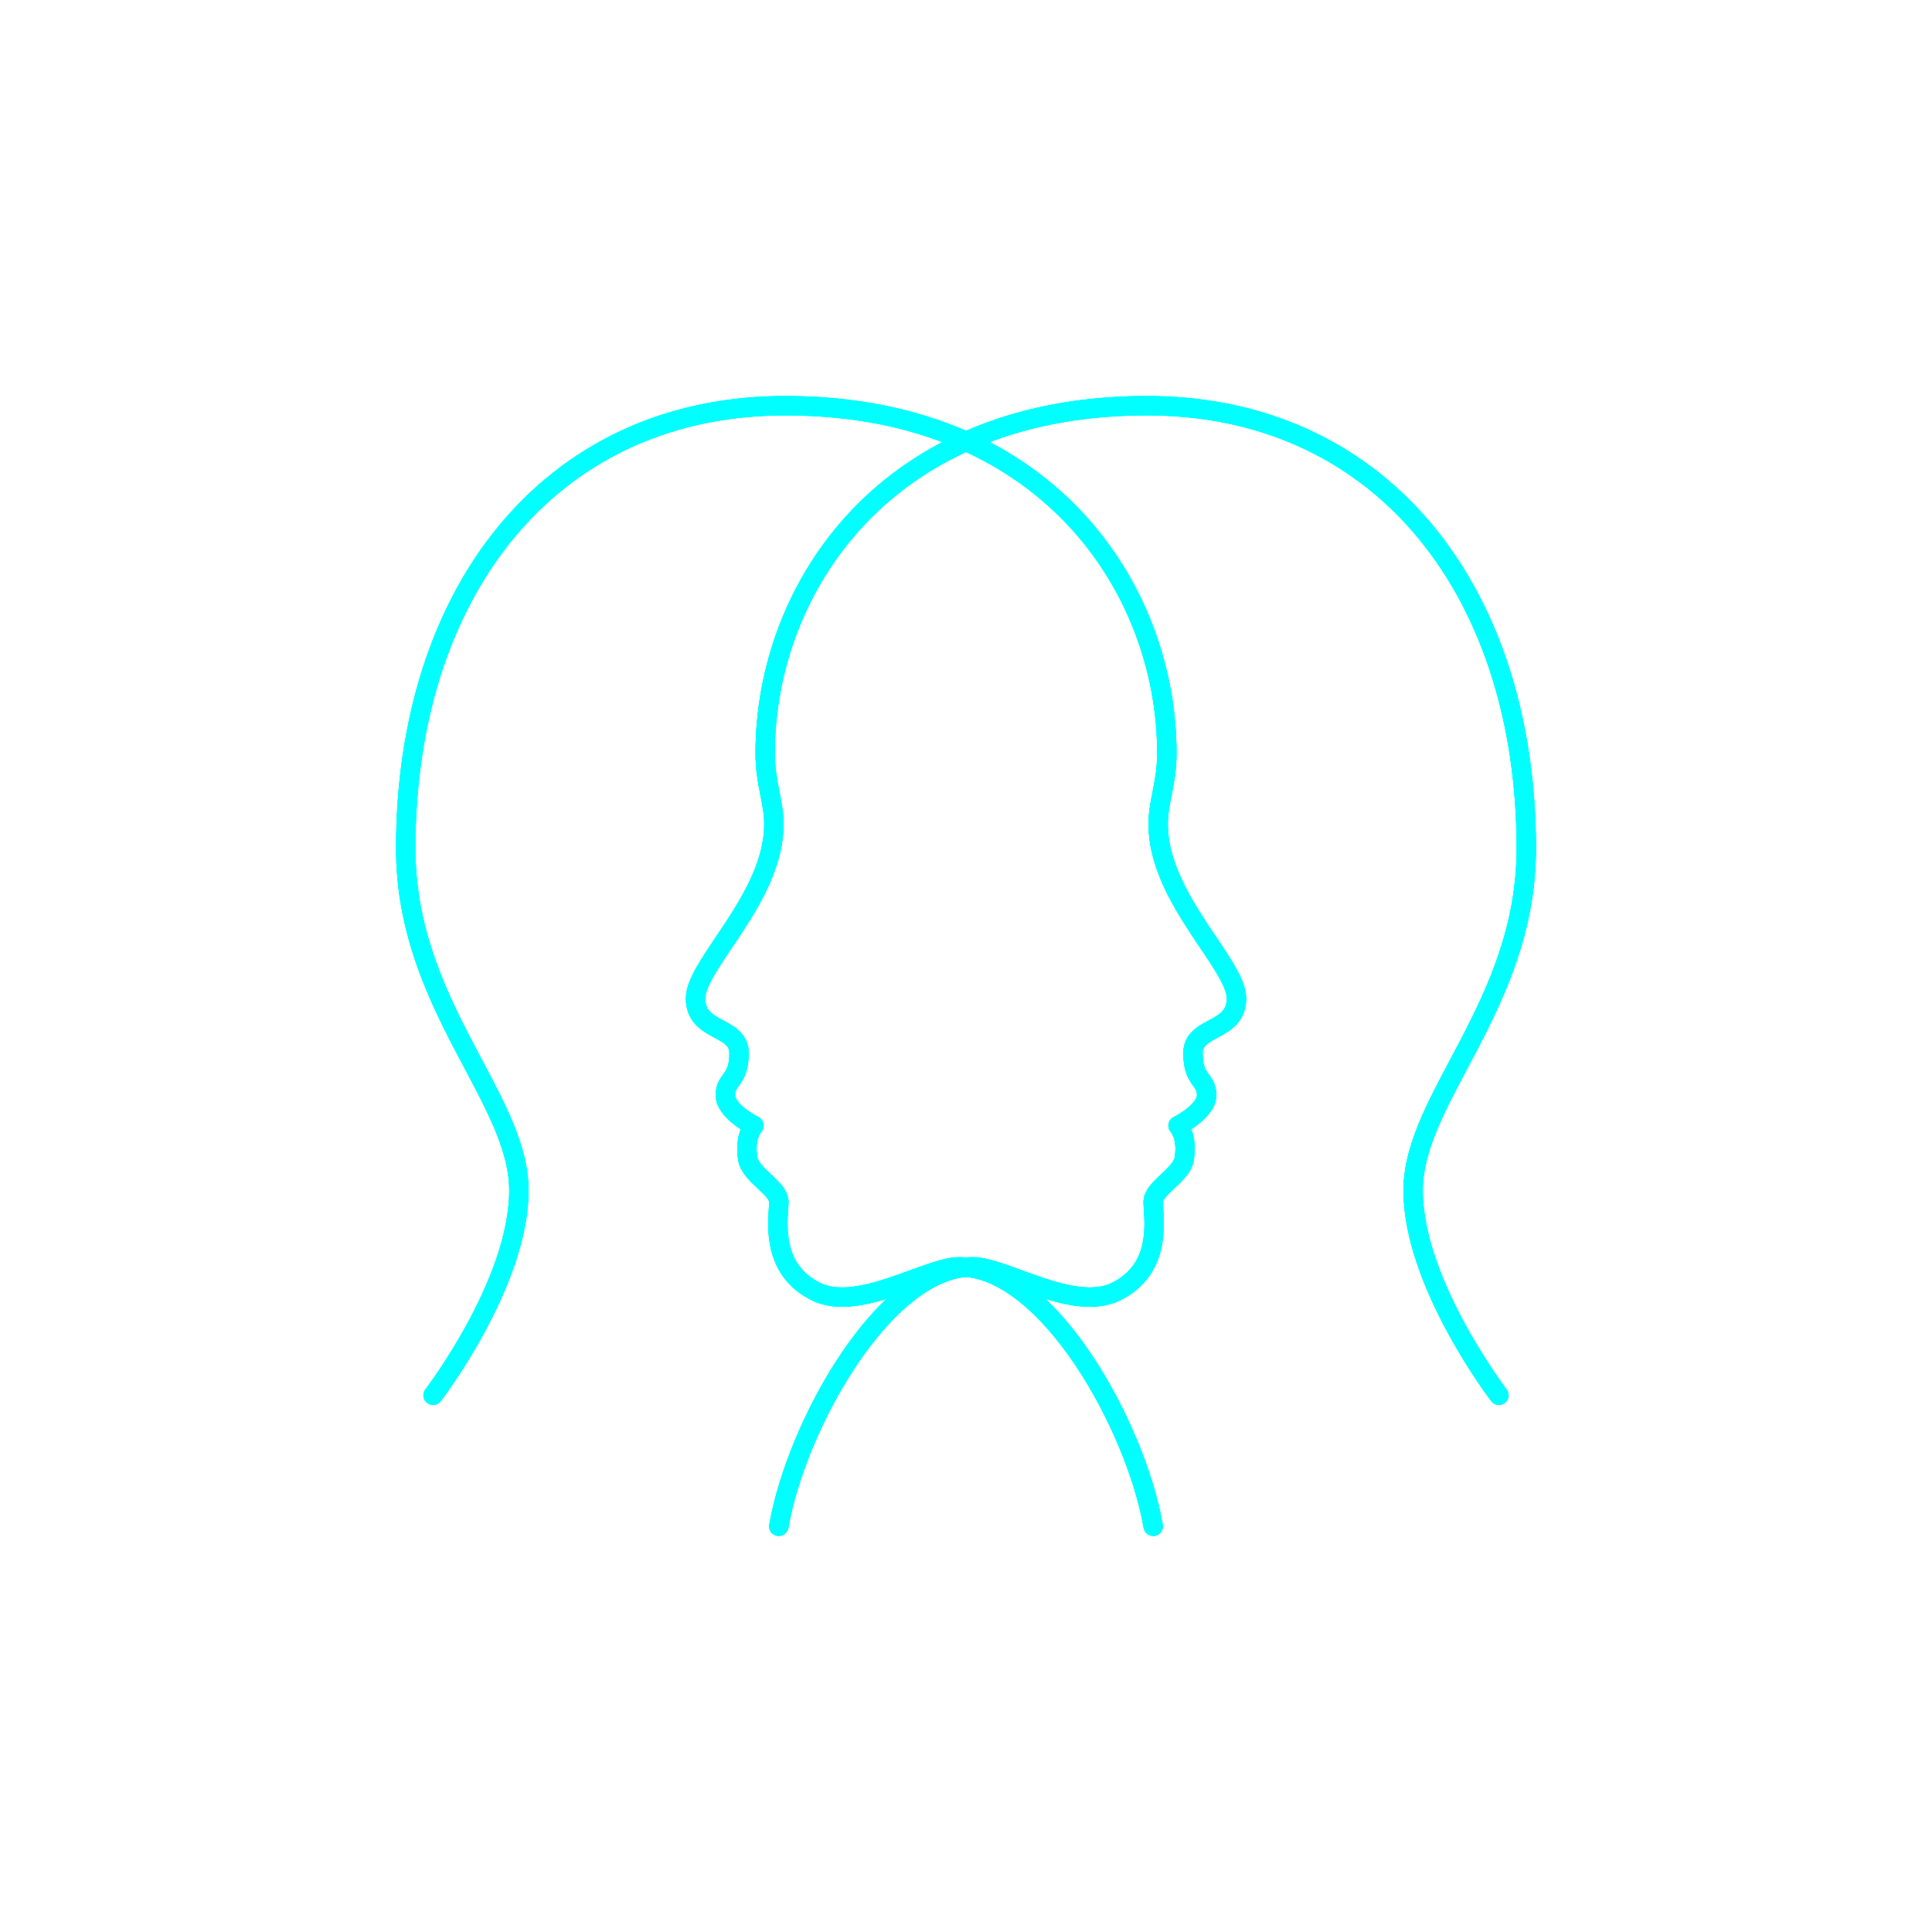 <?xml version="1.0" encoding="UTF-8"?> <svg xmlns="http://www.w3.org/2000/svg" width="100" height="100" viewBox="0 0 100 100" fill="none"> <g opacity="0.5" filter="url(#filter0_f)"> <path d="M59.689 79C58.787 73.799 54.217 65.57 49.647 65.57C47.973 65.57 44.239 68.072 42.051 66.755C39.798 65.505 40.313 62.937 40.313 62.213C40.313 61.489 38.832 60.831 38.704 59.975C38.511 58.79 39.025 58.263 39.025 58.263C39.025 58.263 37.545 57.539 37.545 56.683C37.545 55.828 38.253 55.959 38.253 54.511C38.253 53.063 36 53.458 36 51.68C36 49.903 40.055 46.48 40.055 42.661C40.055 41.476 39.605 40.555 39.605 38.975C39.605 30.483 45.849 20.805 59.753 21.003C71.662 21.201 79 30.746 79 43.912C79 52.009 73.142 56.815 73.142 61.621C73.142 66.426 77.584 72.219 77.584 72.219" stroke="#00FFFF" stroke-linecap="round" stroke-linejoin="round"></path> <path d="M40.311 79C41.213 73.799 45.783 65.57 50.353 65.57C52.027 65.57 55.761 68.072 57.949 66.755C60.202 65.505 59.687 62.937 59.687 62.213C59.687 61.489 61.168 60.831 61.296 59.975C61.489 58.79 60.975 58.263 60.975 58.263C60.975 58.263 62.455 57.539 62.455 56.683C62.455 55.828 61.747 55.959 61.747 54.511C61.747 53.063 64 53.458 64 51.68C64 49.903 59.945 46.48 59.945 42.661C59.945 41.476 60.395 40.555 60.395 38.975C60.395 30.483 54.151 20.805 40.247 21.003C28.338 21.201 21 30.746 21 43.912C21 52.009 26.858 56.815 26.858 61.621C26.858 66.426 22.416 72.219 22.416 72.219" stroke="#00FFFF" stroke-linecap="round" stroke-linejoin="round"></path> </g> <g opacity="0.6" filter="url(#filter1_f)"> <path d="M59.689 79C58.787 73.799 54.217 65.57 49.647 65.57C47.973 65.57 44.239 68.072 42.051 66.755C39.798 65.505 40.313 62.937 40.313 62.213C40.313 61.489 38.832 60.831 38.704 59.975C38.511 58.79 39.025 58.263 39.025 58.263C39.025 58.263 37.545 57.539 37.545 56.683C37.545 55.828 38.253 55.959 38.253 54.511C38.253 53.063 36 53.458 36 51.68C36 49.903 40.055 46.48 40.055 42.661C40.055 41.476 39.605 40.555 39.605 38.975C39.605 30.483 45.849 20.805 59.753 21.003C71.662 21.201 79 30.746 79 43.912C79 52.009 73.142 56.815 73.142 61.621C73.142 66.426 77.584 72.219 77.584 72.219" stroke="#00FFFF" stroke-linecap="round" stroke-linejoin="round"></path> <path d="M40.311 79C41.213 73.799 45.783 65.57 50.353 65.57C52.027 65.57 55.761 68.072 57.949 66.755C60.202 65.505 59.687 62.937 59.687 62.213C59.687 61.489 61.168 60.831 61.296 59.975C61.489 58.79 60.975 58.263 60.975 58.263C60.975 58.263 62.455 57.539 62.455 56.683C62.455 55.828 61.747 55.959 61.747 54.511C61.747 53.063 64 53.458 64 51.68C64 49.903 59.945 46.48 59.945 42.661C59.945 41.476 60.395 40.555 60.395 38.975C60.395 30.483 54.151 20.805 40.247 21.003C28.338 21.201 21 30.746 21 43.912C21 52.009 26.858 56.815 26.858 61.621C26.858 66.426 22.416 72.219 22.416 72.219" stroke="#00FFFF" stroke-linecap="round" stroke-linejoin="round"></path> </g> <g opacity="0.7" filter="url(#filter2_f)"> <path d="M59.689 79C58.787 73.799 54.217 65.57 49.647 65.57C47.973 65.57 44.239 68.072 42.051 66.755C39.798 65.505 40.313 62.937 40.313 62.213C40.313 61.489 38.832 60.831 38.704 59.975C38.511 58.79 39.025 58.263 39.025 58.263C39.025 58.263 37.545 57.539 37.545 56.683C37.545 55.828 38.253 55.959 38.253 54.511C38.253 53.063 36 53.458 36 51.68C36 49.903 40.055 46.48 40.055 42.661C40.055 41.476 39.605 40.555 39.605 38.975C39.605 30.483 45.849 20.805 59.753 21.003C71.662 21.201 79 30.746 79 43.912C79 52.009 73.142 56.815 73.142 61.621C73.142 66.426 77.584 72.219 77.584 72.219" stroke="#00FFFF" stroke-linecap="round" stroke-linejoin="round"></path> <path d="M40.311 79C41.213 73.799 45.783 65.57 50.353 65.57C52.027 65.57 55.761 68.072 57.949 66.755C60.202 65.505 59.687 62.937 59.687 62.213C59.687 61.489 61.168 60.831 61.296 59.975C61.489 58.79 60.975 58.263 60.975 58.263C60.975 58.263 62.455 57.539 62.455 56.683C62.455 55.828 61.747 55.959 61.747 54.511C61.747 53.063 64 53.458 64 51.68C64 49.903 59.945 46.48 59.945 42.661C59.945 41.476 60.395 40.555 60.395 38.975C60.395 30.483 54.151 20.805 40.247 21.003C28.338 21.201 21 30.746 21 43.912C21 52.009 26.858 56.815 26.858 61.621C26.858 66.426 22.416 72.219 22.416 72.219" stroke="#00FFFF" stroke-linecap="round" stroke-linejoin="round"></path> </g> <g opacity="0.8" filter="url(#filter3_f)"> <path d="M59.689 79C58.787 73.799 54.217 65.57 49.647 65.57C47.973 65.57 44.239 68.072 42.051 66.755C39.798 65.505 40.313 62.937 40.313 62.213C40.313 61.489 38.832 60.831 38.704 59.975C38.511 58.79 39.025 58.263 39.025 58.263C39.025 58.263 37.545 57.539 37.545 56.683C37.545 55.828 38.253 55.959 38.253 54.511C38.253 53.063 36 53.458 36 51.68C36 49.903 40.055 46.48 40.055 42.661C40.055 41.476 39.605 40.555 39.605 38.975C39.605 30.483 45.849 20.805 59.753 21.003C71.662 21.201 79 30.746 79 43.912C79 52.009 73.142 56.815 73.142 61.621C73.142 66.426 77.584 72.219 77.584 72.219" stroke="#00FFFF" stroke-linecap="round" stroke-linejoin="round"></path> <path d="M40.311 79C41.213 73.799 45.783 65.57 50.353 65.57C52.027 65.57 55.761 68.072 57.949 66.755C60.202 65.505 59.687 62.937 59.687 62.213C59.687 61.489 61.168 60.831 61.296 59.975C61.489 58.79 60.975 58.263 60.975 58.263C60.975 58.263 62.455 57.539 62.455 56.683C62.455 55.828 61.747 55.959 61.747 54.511C61.747 53.063 64 53.458 64 51.68C64 49.903 59.945 46.48 59.945 42.661C59.945 41.476 60.395 40.555 60.395 38.975C60.395 30.483 54.151 20.805 40.247 21.003C28.338 21.201 21 30.746 21 43.912C21 52.009 26.858 56.815 26.858 61.621C26.858 66.426 22.416 72.219 22.416 72.219" stroke="#00FFFF" stroke-linecap="round" stroke-linejoin="round"></path> </g> <path d="M59.689 79C58.787 73.799 54.217 65.57 49.647 65.57C47.973 65.57 44.239 68.072 42.051 66.755C39.798 65.505 40.313 62.937 40.313 62.213C40.313 61.489 38.832 60.831 38.704 59.975C38.511 58.79 39.025 58.263 39.025 58.263C39.025 58.263 37.545 57.539 37.545 56.683C37.545 55.828 38.253 55.959 38.253 54.511C38.253 53.063 36 53.458 36 51.68C36 49.903 40.055 46.48 40.055 42.661C40.055 41.476 39.605 40.555 39.605 38.975C39.605 30.483 45.849 20.805 59.753 21.003C71.662 21.201 79 30.746 79 43.912C79 52.009 73.142 56.815 73.142 61.621C73.142 66.426 77.584 72.219 77.584 72.219" stroke="#00FFFF" stroke-linecap="round" stroke-linejoin="round"></path> <path d="M40.311 79C41.213 73.799 45.783 65.57 50.353 65.57C52.027 65.57 55.761 68.072 57.949 66.755C60.202 65.505 59.687 62.937 59.687 62.213C59.687 61.489 61.168 60.831 61.296 59.975C61.489 58.79 60.975 58.263 60.975 58.263C60.975 58.263 62.455 57.539 62.455 56.683C62.455 55.828 61.747 55.959 61.747 54.511C61.747 53.063 64 53.458 64 51.68C64 49.903 59.945 46.48 59.945 42.661C59.945 41.476 60.395 40.555 60.395 38.975C60.395 30.483 54.151 20.805 40.247 21.003C28.338 21.201 21 30.746 21 43.912C21 52.009 26.858 56.815 26.858 61.621C26.858 66.426 22.416 72.219 22.416 72.219" stroke="#00FFFF" stroke-linecap="round" stroke-linejoin="round"></path> <defs> <filter id="filter0_f" x="0.5" y="0.5" width="99" height="99" filterUnits="userSpaceOnUse" color-interpolation-filters="sRGB"> <feFlood flood-opacity="0" result="BackgroundImageFix"></feFlood> <feBlend mode="normal" in="SourceGraphic" in2="BackgroundImageFix" result="shape"></feBlend> <feGaussianBlur stdDeviation="10" result="effect1_foregroundBlur"></feGaussianBlur> </filter> <filter id="filter1_f" x="10.5" y="10.5" width="79" height="79" filterUnits="userSpaceOnUse" color-interpolation-filters="sRGB"> <feFlood flood-opacity="0" result="BackgroundImageFix"></feFlood> <feBlend mode="normal" in="SourceGraphic" in2="BackgroundImageFix" result="shape"></feBlend> <feGaussianBlur stdDeviation="5" result="effect1_foregroundBlur"></feGaussianBlur> </filter> <filter id="filter2_f" x="15.5" y="15.5" width="69" height="69" filterUnits="userSpaceOnUse" color-interpolation-filters="sRGB"> <feFlood flood-opacity="0" result="BackgroundImageFix"></feFlood> <feBlend mode="normal" in="SourceGraphic" in2="BackgroundImageFix" result="shape"></feBlend> <feGaussianBlur stdDeviation="2.5" result="effect1_foregroundBlur"></feGaussianBlur> </filter> <filter id="filter3_f" x="18.5" y="18.5" width="63" height="63" filterUnits="userSpaceOnUse" color-interpolation-filters="sRGB"> <feFlood flood-opacity="0" result="BackgroundImageFix"></feFlood> <feBlend mode="normal" in="SourceGraphic" in2="BackgroundImageFix" result="shape"></feBlend> <feGaussianBlur stdDeviation="1" result="effect1_foregroundBlur"></feGaussianBlur> </filter> </defs> </svg> 